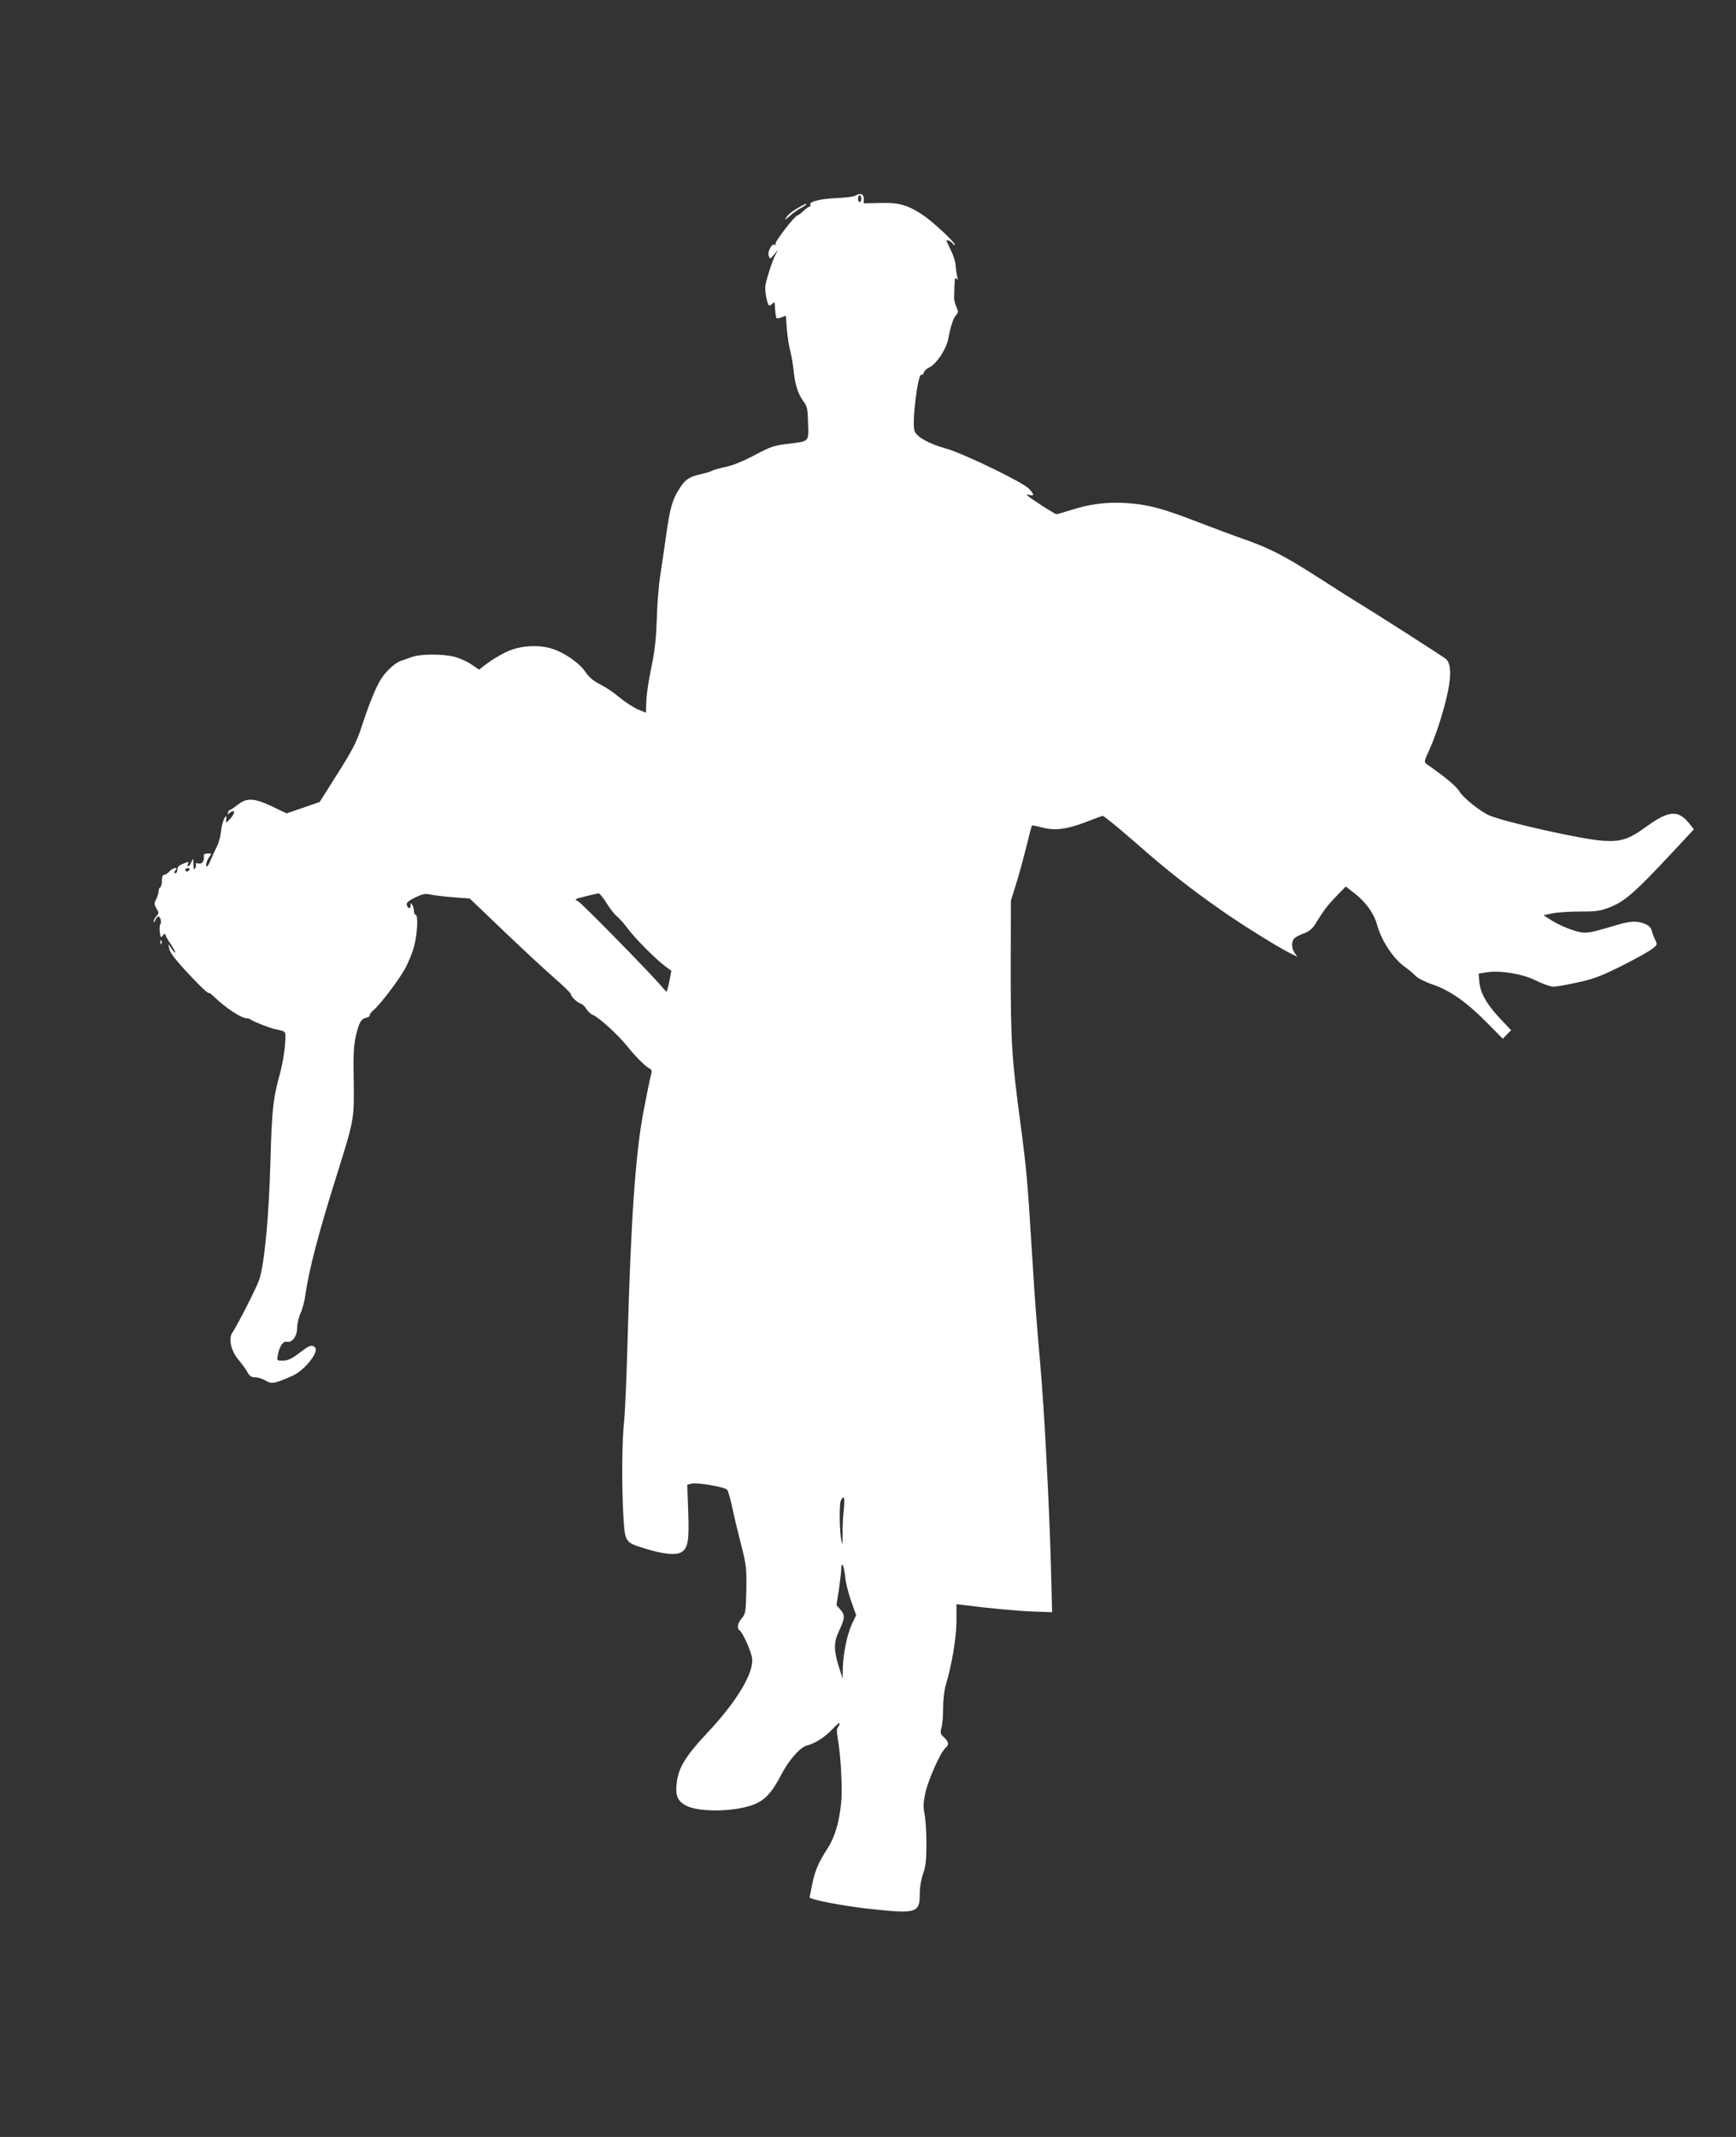 <?xml version="1.0" standalone="no"?>
<!DOCTYPE svg PUBLIC "-//W3C//DTD SVG 20010904//EN"
 "http://www.w3.org/TR/2001/REC-SVG-20010904/DTD/svg10.dtd">
<svg version="1.0" xmlns="http://www.w3.org/2000/svg"
 width="1040pt" height="1280pt" viewBox="0 0 1040 1280"
 preserveAspectRatio="xMidYMid meet">
<rect x="0" y="0" width="1040" height="1280" fill="#333333" stroke="none"/>
<g transform="translate(0,1280) scale(0.1,-0.1)"
fill="#ffffff" stroke="none">
<path d="M5126 11629 c-10 -7 -58 -13 -105 -15 -103 -4 -174 -21 -167 -40 3
-8 2 -13 -2 -11 -4 1 -21 -10 -37 -25 -16 -16 -33 -28 -37 -28 -15 0 -139
-160 -132 -171 4 -8 3 -9 -4 -5 -17 10 -45 -39 -37 -66 8 -22 8 -22 32 7 l25
30 -16 -30 c-17 -32 -50 -131 -60 -181 -7 -32 11 -124 23 -124 4 0 12 5 19 12
7 7 12 8 13 3 3 -57 7 -86 11 -90 3 -3 17 -1 30 4 l26 10 6 -82 c4 -45 13
-104 21 -132 7 -27 16 -81 20 -119 8 -82 27 -138 59 -181 21 -27 25 -44 27
-130 3 -115 11 -107 -125 -124 -78 -9 -101 -17 -193 -66 -65 -35 -130 -62
-176 -72 -40 -8 -76 -19 -82 -23 -5 -4 -35 -13 -65 -20 -72 -16 -95 -32 -130
-87 -42 -65 -57 -119 -79 -278 -11 -77 -27 -187 -36 -245 -9 -58 -18 -172 -20
-253 -3 -105 -11 -186 -29 -275 -26 -129 -34 -188 -35 -254 l-1 -37 -49 20
c-27 12 -75 43 -108 70 -32 28 -84 63 -116 79 -42 21 -67 42 -89 74 -36 55
-131 120 -206 142 -86 25 -194 16 -275 -24 -35 -17 -85 -48 -110 -67 l-47 -36
-43 29 c-23 17 -67 37 -97 46 -69 20 -211 20 -265 0 -22 -8 -49 -18 -60 -21
-36 -11 -93 -63 -124 -113 -33 -54 -71 -149 -121 -302 -26 -77 -54 -130 -139
-264 l-106 -168 -99 -34 -99 -34 -86 41 c-108 51 -152 54 -206 11 -21 -16 -41
-30 -45 -30 -4 0 -11 -7 -14 -16 -5 -14 -4 -15 8 -4 33 26 38 3 8 -31 -27 -30
-31 -31 -27 -11 2 12 2 22 0 22 -11 0 -26 -45 -31 -91 -3 -28 -13 -68 -24 -88
-10 -20 -26 -55 -36 -78 -9 -24 -20 -43 -25 -43 -11 0 1 42 18 61 12 15 11 17
-12 17 -18 0 -25 -5 -24 -17 4 -30 -11 -49 -33 -43 -12 3 -19 1 -15 -4 3 -6 2
-16 -4 -24 -7 -12 -9 -9 -10 10 -1 14 -1 32 -1 40 1 8 -4 3 -11 -12 -11 -29
-31 -40 -20 -12 5 13 2 14 -28 1 -19 -7 -35 -19 -35 -25 -1 -7 -2 -16 -3 -22
0 -5 -6 -10 -12 -10 -8 0 -8 5 1 15 20 24 -13 19 -35 -5 -10 -11 -24 -20 -32
-20 -8 0 -13 -12 -13 -34 0 -19 -5 -38 -10 -41 -6 -3 -10 -14 -10 -24 0 -10
-7 -31 -14 -47 -13 -24 -13 -31 1 -55 16 -26 16 -29 0 -47 -9 -10 -17 -25 -16
-33 0 -8 4 -4 9 9 5 12 13 22 19 22 12 0 21 -36 11 -47 -4 -4 -5 -25 -3 -46 5
-34 7 -36 19 -20 7 10 14 13 14 7 0 -6 13 -31 30 -55 16 -24 30 -48 30 -54 0
-5 -9 4 -20 20 l-21 30 5 -29 c5 -26 51 -83 160 -196 48 -49 74 -72 79 -68 1
2 15 -8 29 -22 70 -68 165 -130 198 -130 9 0 20 -4 25 -9 11 -10 123 -53 145
-56 8 -1 26 -5 39 -9 23 -8 24 -10 18 -90 -4 -45 -16 -115 -27 -156 -45 -164
-51 -220 -60 -540 -9 -330 -36 -611 -67 -705 -14 -43 -122 -257 -163 -321 -22
-35 -5 -107 38 -158 20 -24 45 -57 54 -75 13 -24 24 -31 47 -31 16 0 45 -9 63
-20 36 -21 50 -19 158 28 72 31 164 144 137 171 -18 18 -32 13 -80 -23 -61
-47 -81 -56 -117 -56 -32 0 -32 1 -25 36 9 50 32 83 53 77 31 -8 62 33 62 81
0 24 9 64 20 89 12 26 25 75 29 109 22 152 78 369 190 724 103 329 103 330
100 559 -3 164 0 213 14 275 19 79 32 99 63 104 10 2 19 8 19 15 0 7 10 20 21
29 37 29 150 177 189 247 21 37 46 99 56 138 20 76 25 187 9 187 -5 0 -10 10
-10 23 0 12 -5 29 -10 37 -8 13 -10 12 -10 -2 0 -24 -16 -23 -23 1 -3 14 8 24
50 45 46 22 59 25 96 17 23 -5 85 -12 137 -16 l94 -7 206 -197 c113 -108 249
-234 303 -281 53 -46 97 -89 97 -95 0 -15 40 -52 60 -57 8 -2 23 -15 32 -31
10 -15 28 -32 41 -37 35 -14 150 -119 203 -185 52 -65 108 -121 136 -136 14
-7 15 -15 7 -41 -5 -18 -25 -115 -44 -216 -48 -249 -76 -660 -95 -1362 -6
-217 -15 -438 -21 -490 -13 -118 -15 -381 -5 -564 10 -165 9 -164 128 -201
112 -35 190 -43 222 -21 38 24 45 69 39 244 l-6 159 26 6 c32 9 198 -20 213
-36 6 -7 21 -59 33 -117 12 -58 37 -159 54 -225 28 -111 30 -131 28 -260 -3
-131 -5 -142 -27 -168 -26 -30 -31 -61 -13 -73 17 -10 67 -121 74 -163 15 -87
-90 -262 -270 -453 -132 -141 -173 -210 -182 -307 -7 -70 8 -100 58 -127 78
-40 288 -37 402 6 69 26 111 71 168 181 47 90 114 165 157 175 45 11 106 50
150 98 23 25 42 40 42 33 0 -7 -5 -18 -11 -24 -7 -7 -7 -27 0 -69 18 -94 29
-302 20 -384 -12 -118 -38 -205 -82 -273 -54 -83 -74 -130 -92 -216 -8 -40
-15 -74 -15 -76 0 -13 212 -54 370 -70 270 -29 290 -23 290 90 0 40 8 88 20
122 16 45 20 83 20 178 0 67 -5 147 -11 177 -9 46 -8 70 5 131 18 79 91 242
119 266 24 19 21 38 -8 65 -22 20 -23 27 -15 57 6 19 10 72 10 119 0 47 7 107
15 134 37 121 65 289 65 387 l0 100 43 -5 c135 -18 326 -36 421 -39 l109 -4
-7 266 c-9 359 -41 968 -65 1231 -20 219 -33 397 -51 690 -23 385 -33 488 -66
735 -53 396 -59 490 -59 935 l1 405 28 90 c16 50 44 150 62 223 18 74 34 135
36 137 2 2 28 -3 58 -11 76 -21 151 -12 263 31 50 20 97 37 103 38 6 1 93 -70
194 -158 186 -164 323 -272 516 -407 119 -84 331 -216 408 -255 l48 -24 -16
23 c-21 29 -20 72 0 89 9 8 35 21 58 29 26 10 48 28 61 48 54 87 74 115 128
171 l59 61 59 -46 c64 -51 111 -118 129 -184 25 -91 92 -196 158 -245 26 -19
59 -46 73 -61 14 -14 59 -37 99 -50 105 -36 200 -102 319 -221 l104 -105 25
26 25 25 -71 75 c-79 86 -113 147 -120 217 l-4 47 48 8 c84 13 219 -10 299
-51 39 -19 84 -35 100 -35 17 0 82 11 145 25 94 20 141 38 256 95 78 39 160
84 183 100 40 29 41 31 28 58 -8 15 -17 40 -21 55 -5 20 -17 33 -41 43 -47 19
-88 18 -170 -7 -184 -54 -185 -54 -261 -31 -38 12 -93 37 -123 55 l-54 35 52
11 c29 6 104 11 167 11 106 0 121 3 189 30 84 36 145 90 359 319 l134 144 -31
38 c-65 79 -121 74 -255 -23 -106 -77 -152 -91 -260 -84 -119 7 -579 110 -678
151 -53 22 -157 105 -180 143 -18 31 -85 87 -197 165 -17 12 -16 17 17 88 19
41 50 126 69 189 61 202 71 316 29 353 -16 14 -440 285 -527 337 -22 13 -127
80 -233 148 -207 133 -299 180 -457 235 -55 19 -178 65 -274 102 -215 83 -298
104 -428 112 -116 7 -219 -7 -330 -43 -41 -13 -78 -24 -84 -24 -10 0 -154 93
-174 112 -7 7 -2 8 13 3 29 -8 28 4 -3 37 -36 39 -393 212 -497 241 -104 29
-175 69 -189 105 -18 46 20 350 41 337 5 -3 11 3 14 13 4 11 17 24 31 30 44
20 102 107 115 169 16 83 30 125 48 146 14 15 14 21 1 50 -8 17 -14 43 -13 57
0 14 1 48 2 75 2 38 5 47 13 35 8 -11 9 -7 3 15 -4 17 -8 46 -9 65 -1 19 -12
58 -26 85 -13 28 -25 53 -27 58 -7 15 21 6 34 -10 7 -10 14 -14 14 -9 0 16
-138 144 -197 182 -88 57 -142 72 -253 68 l-96 -2 1 26 c0 30 -20 38 -49 21z
m34 -19 c0 -11 -4 -20 -10 -20 -5 0 -10 9 -10 20 0 11 5 20 10 20 6 0 10 -9
10 -20z m-4025 -4020 c-3 -5 -10 -10 -16 -10 -5 0 -9 5 -9 10 0 6 7 10 16 10
8 0 12 -4 9 -10z m2499 -200 c20 -32 48 -68 61 -78 14 -11 45 -46 69 -78 45
-60 165 -180 224 -224 l34 -25 -12 -63 c-7 -34 -15 -62 -17 -62 -2 0 -16 15
-31 33 -62 74 -473 494 -497 507 -26 14 -25 14 42 31 37 9 73 17 79 18 6 0 28
-26 48 -59z m1421 -3632 c-5 -40 -8 -107 -7 -148 0 -65 -1 -70 -8 -35 -10 46
-13 200 -4 233 4 12 11 22 17 22 6 0 7 -24 2 -72z m8 -400 c3 -35 19 -101 36
-148 l30 -85 -26 -54 c-28 -61 -52 -176 -54 -266 l-1 -60 -19 60 c-34 103 -35
155 -7 216 40 85 42 103 14 136 l-25 29 15 95 c7 51 14 107 14 122 0 52 17 18
23 -45z"/>
<path d="M4776 11552 c-27 -15 -56 -38 -64 -52 -14 -22 -12 -21 19 6 19 18 49
39 67 48 17 9 32 19 32 21 0 7 -1 7 -54 -23z"/>
<path d="M961 7154 c0 -11 3 -14 6 -6 3 7 2 16 -1 19 -3 4 -6 -2 -5 -13z"/>
</g>
</svg>
